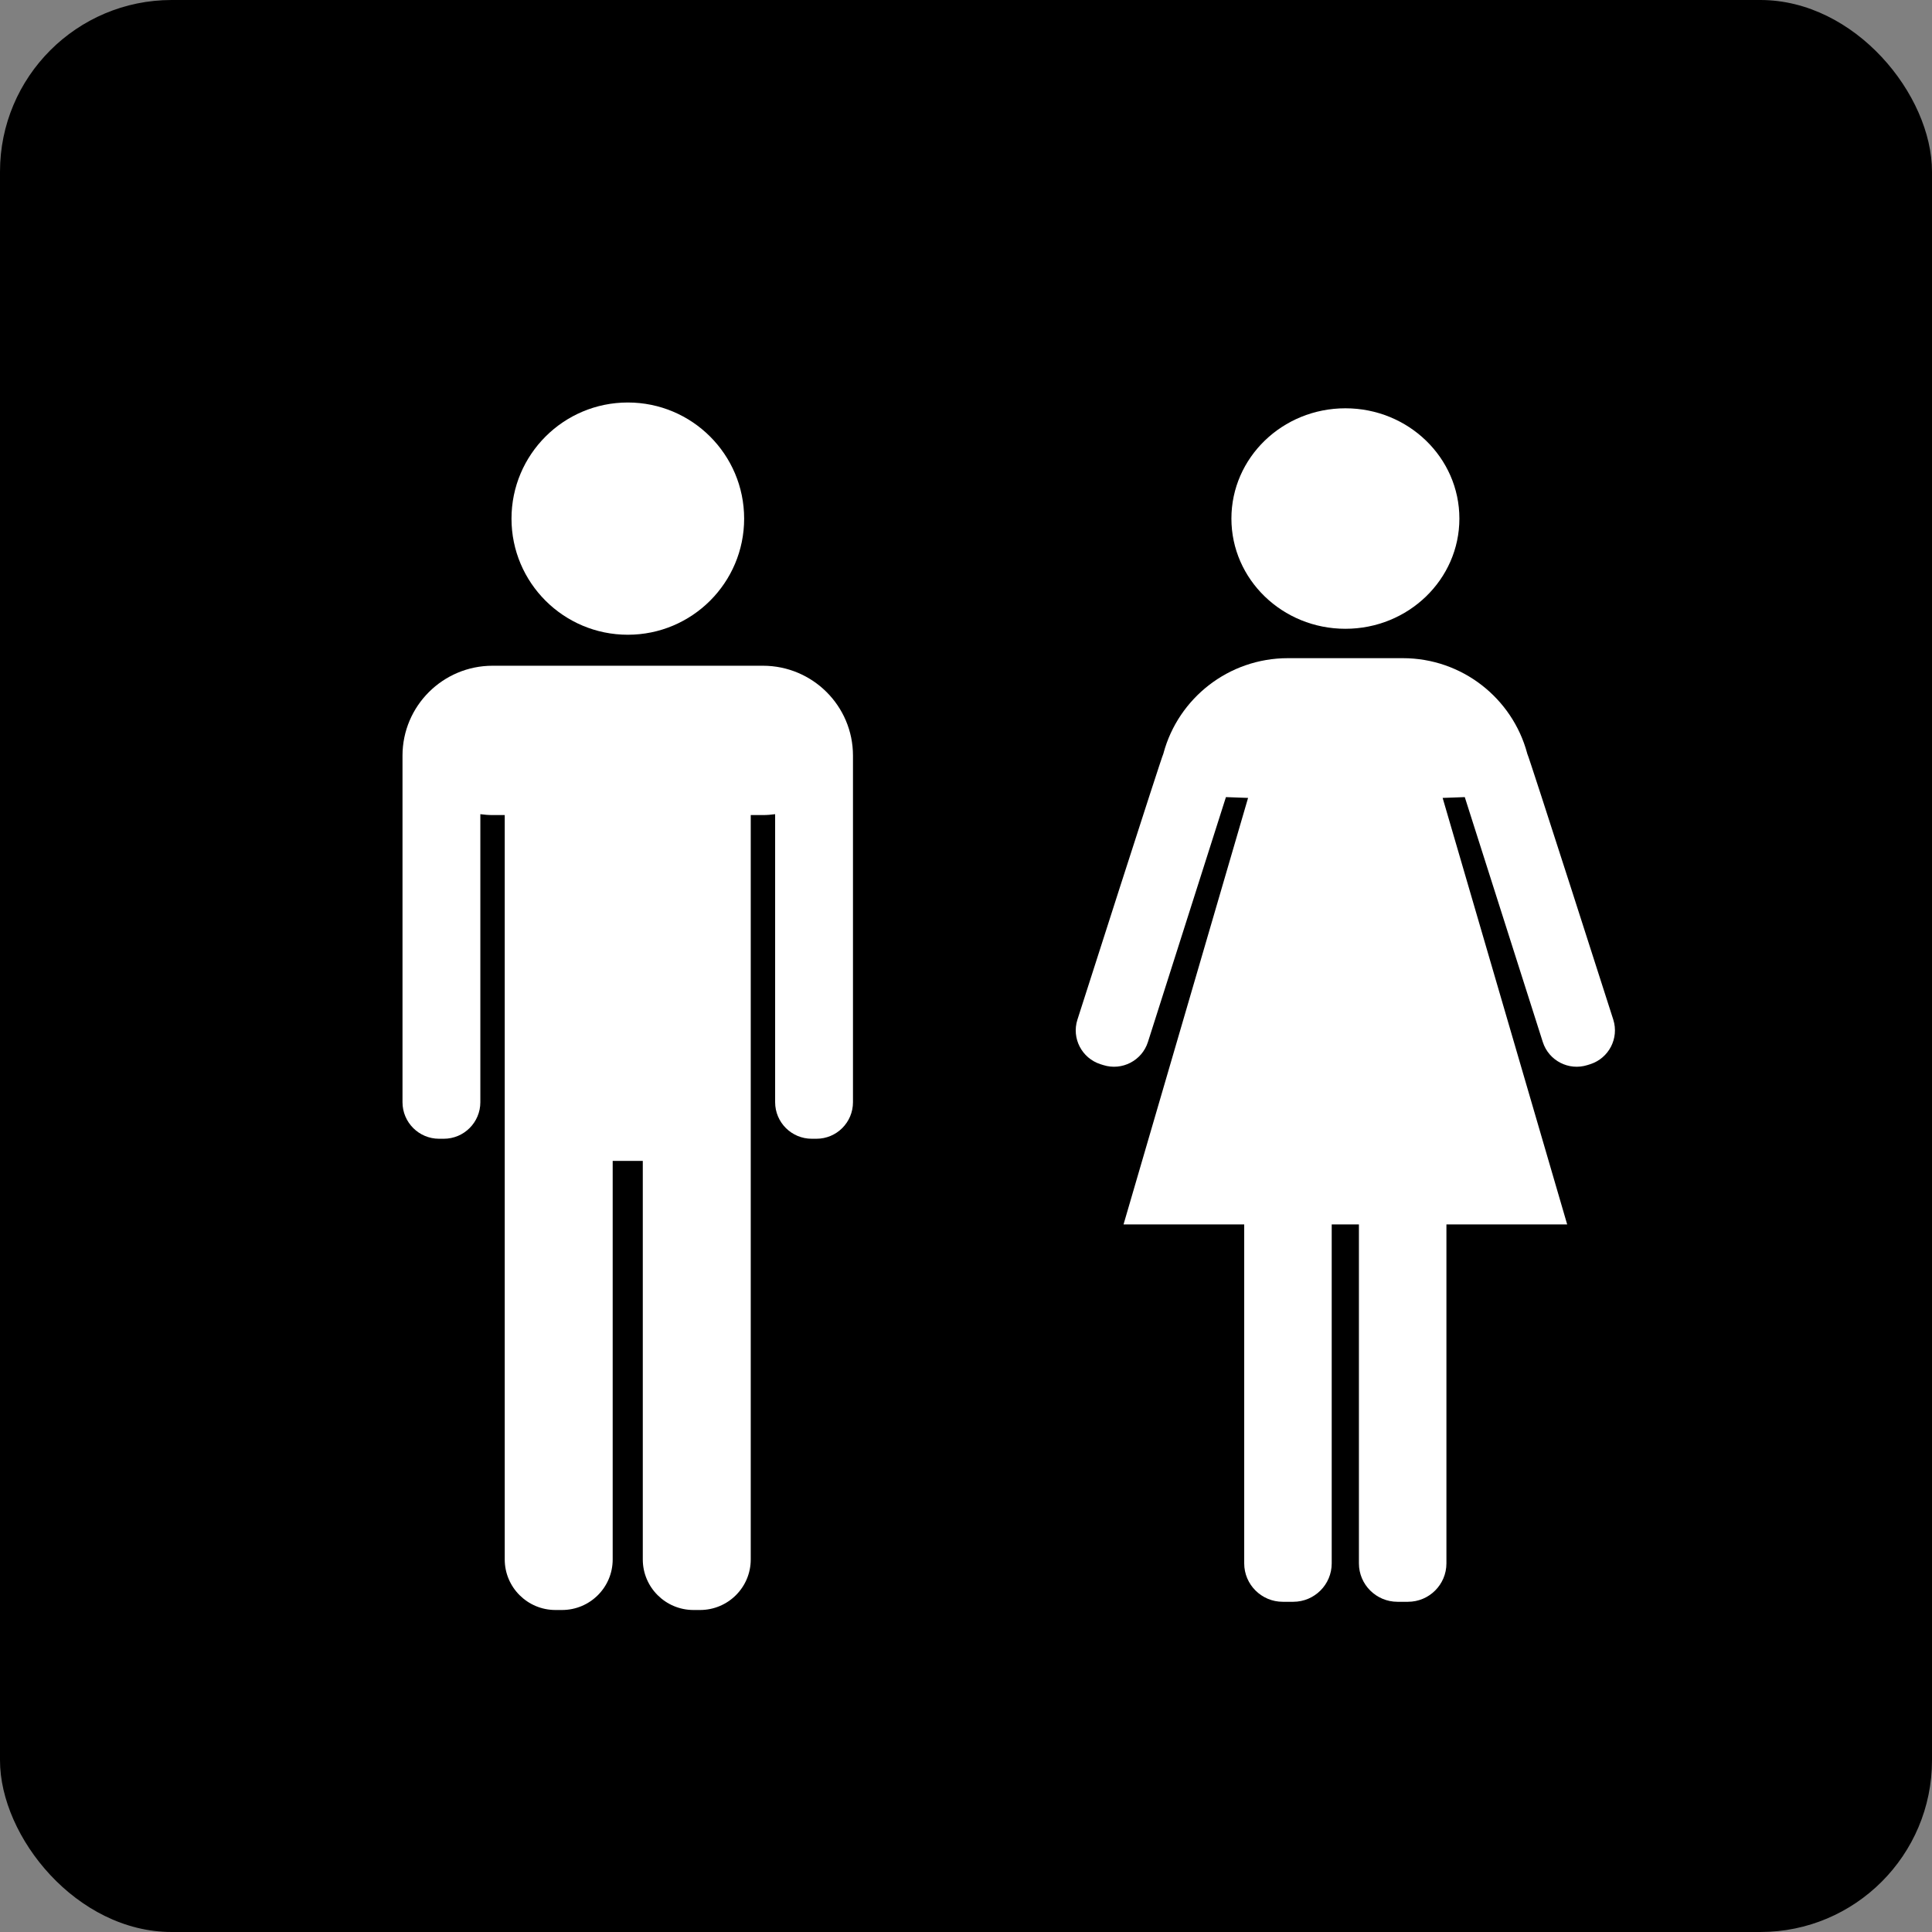 <svg width="24" height="24" viewBox="0 0 24 24" fill="none" xmlns="http://www.w3.org/2000/svg">
<rect x="0" y="0" width="24" height="24" fill="#808080" stroke="none"/>
<rect width="24" height="24" rx="2.133" fill="black"/>
<path d="M7.799 7.885C8.597 7.885 9.244 7.239 9.244 6.443C9.244 5.646 8.597 5 7.799 5C7.001 5 6.354 5.646 6.354 6.443C6.354 7.239 7.001 7.885 7.799 7.885Z" fill="white"/>
<path d="M16.713 7.811C17.495 7.811 18.129 7.198 18.129 6.442C18.129 5.685 17.495 5.072 16.713 5.072C15.931 5.072 15.297 5.685 15.297 6.442C15.297 7.198 15.931 7.811 16.713 7.811Z" fill="white"/>
<path fill-rule="evenodd" clip-rule="evenodd" d="M5 9.387V13.692C5 13.943 5.204 14.146 5.454 14.146H5.513C5.763 14.146 5.967 13.943 5.967 13.692V10.114C6.017 10.121 6.068 10.125 6.119 10.125H6.27V19.372C6.27 19.719 6.553 20 6.9 20H6.981C7.329 20 7.611 19.719 7.611 19.372V14.421H7.985V19.372C7.985 19.719 8.268 20 8.615 20H8.696C9.044 20 9.326 19.719 9.326 19.372V10.125H9.477C9.529 10.125 9.579 10.121 9.629 10.114V13.692C9.629 13.943 9.833 14.146 10.084 14.146H10.142C10.393 14.146 10.596 13.943 10.596 13.692V9.387C10.596 8.77 10.095 8.27 9.477 8.27H6.119C5.502 8.27 5 8.77 5 9.387Z" fill="white"/>
<path fill-rule="evenodd" clip-rule="evenodd" d="M17.426 8.176C18.164 8.176 18.786 8.675 18.97 9.354L18.972 9.362C18.992 9.392 20.041 12.667 20.041 12.667C20.114 12.898 19.986 13.146 19.754 13.22L19.719 13.231C19.487 13.304 19.239 13.176 19.165 12.944L18.196 9.902L17.921 9.912L19.468 15.21H17.968V19.421C17.968 19.684 17.754 19.898 17.49 19.898H17.36C17.096 19.898 16.881 19.684 16.881 19.421V15.21H16.543V19.421C16.543 19.684 16.329 19.898 16.065 19.898H15.935C15.671 19.898 15.456 19.684 15.456 19.421V15.21H13.957L15.504 9.912L15.229 9.902L14.26 12.944C14.186 13.176 13.938 13.304 13.706 13.231L13.671 13.22C13.439 13.146 13.31 12.898 13.384 12.667C13.384 12.667 14.432 9.392 14.452 9.362L14.454 9.354C14.638 8.675 15.261 8.176 15.999 8.176H17.426Z" fill="white"/>
</svg>
